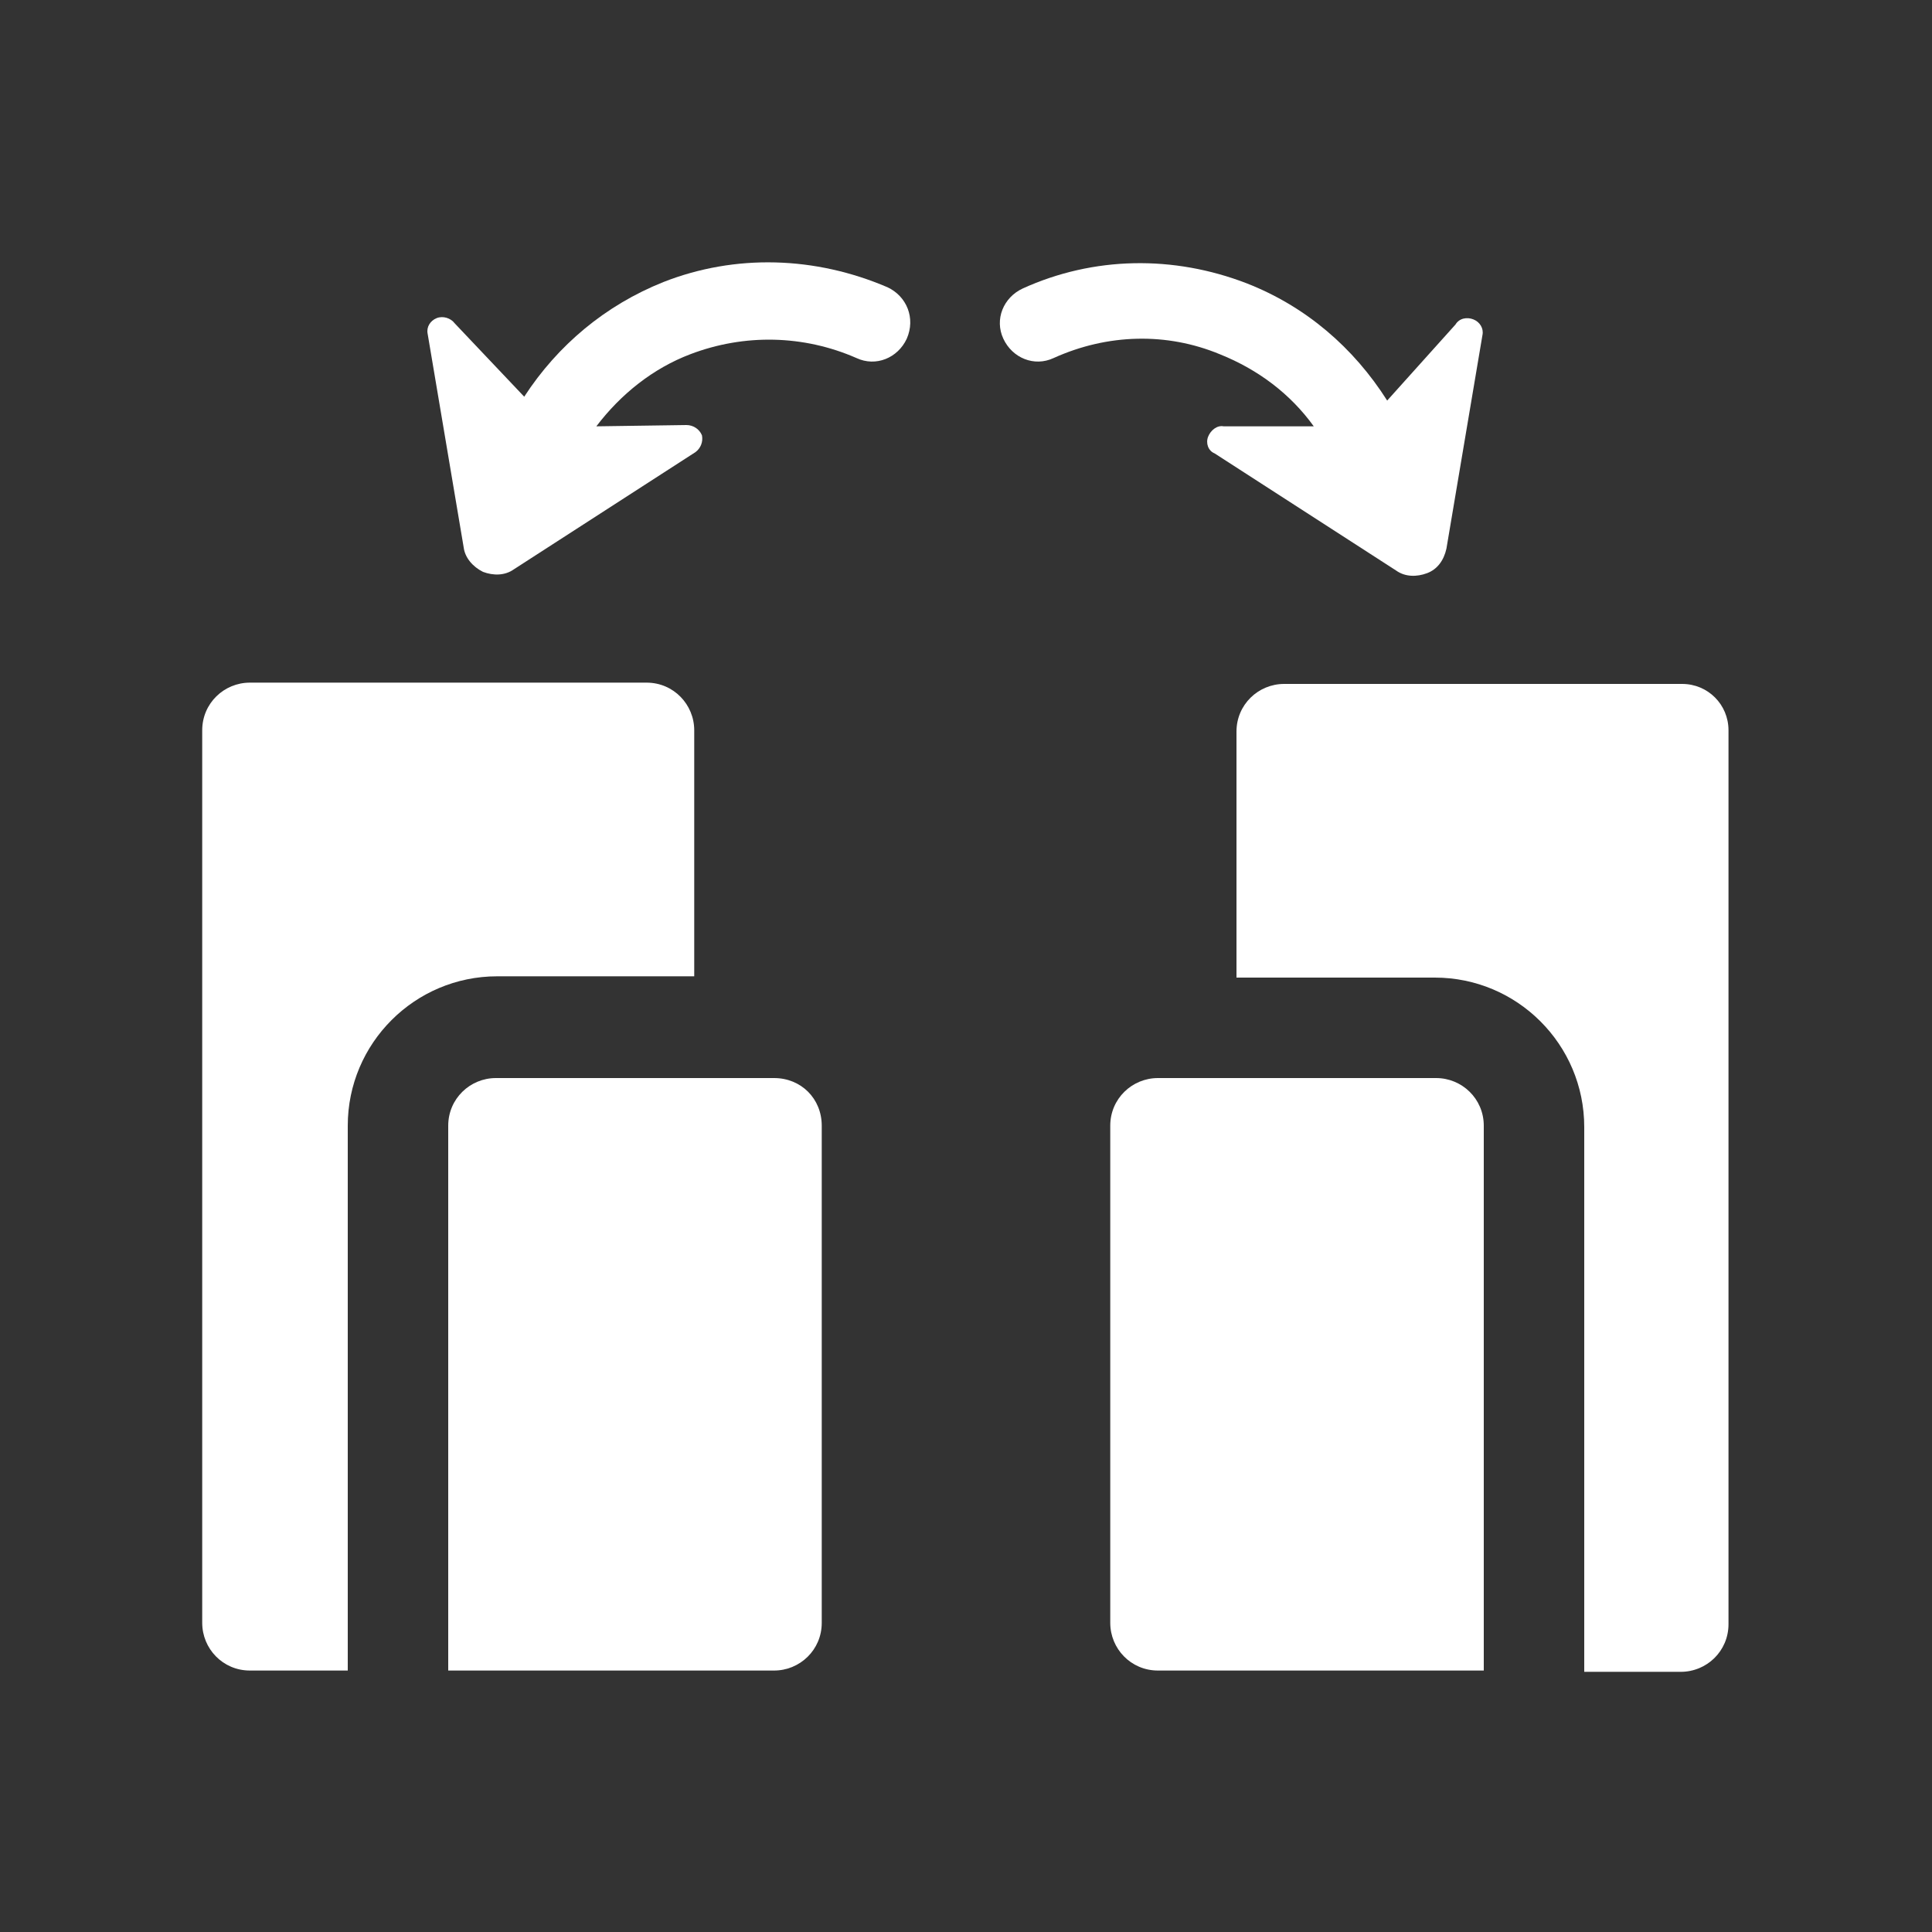 <?xml version="1.0" encoding="UTF-8"?> <!-- Generator: Adobe Illustrator 23.0.0, SVG Export Plug-In . SVG Version: 6.00 Build 0) --> <svg xmlns="http://www.w3.org/2000/svg" xmlns:xlink="http://www.w3.org/1999/xlink" id="Слой_1" x="0px" y="0px" viewBox="0 0 150 150" style="enable-background:new 0 0 150 150;" xml:space="preserve"><rect x="0" y="0" width="150" height="150" fill="#333333" stroke="none"/> <style type="text/css"> .st0{fill:#FFFFFF;} </style> <g> <path class="st0" d="M68.9,22.3c-5.6-2.4-11.8-2.6-17.4-0.4c-4.5,1.8-8.2,4.9-10.8,8.9l-5.4-5.7c-0.3-0.4-0.9-0.6-1.4-0.4 s-0.8,0.7-0.7,1.2L36,42.5c0.1,0.8,0.7,1.5,1.5,1.9c0.8,0.3,1.7,0.3,2.4-0.2L54,35.1c0.4-0.3,0.6-0.8,0.5-1.3 c-0.2-0.5-0.7-0.8-1.2-0.8l-7,0.1c1.9-2.5,4.4-4.5,7.3-5.6c4.2-1.6,8.8-1.5,12.9,0.3c1.5,0.7,3.2,0,3.9-1.5 C71.1,24.7,70.4,23,68.9,22.3z"></path> <path class="st0" d="M94.7,27.5c3,1.2,5.5,3.1,7.3,5.6h-7c-0.5-0.1-1,0.3-1.2,0.8s0,1.1,0.5,1.3l14.1,9.1c0.7,0.5,1.6,0.5,2.4,0.2 s1.3-1,1.5-1.9l2.8-16.6c0.1-0.5-0.2-1-0.7-1.2s-1.1-0.1-1.4,0.4l-5.3,5.9c-2.6-4.1-6.3-7.3-10.9-9.1c-5.7-2.2-11.9-2.1-17.4,0.4 c-1.5,0.7-2.2,2.4-1.5,3.9s2.4,2.2,3.9,1.5C86,25.9,90.6,25.8,94.7,27.5z"></path> <path class="st0" d="M53.9,75.8V56.7c0-2-1.6-3.7-3.7-3.7H19.4c-2,0-3.7,1.6-3.7,3.7V126c0,2,1.6,3.7,3.7,3.7H27V87.4 c0-6.4,5.2-11.6,11.6-11.6H53.9L53.9,75.8z"></path> <path class="st0" d="M60.1,83.7H38.5c-2,0-3.7,1.6-3.7,3.7v42.3h19.1h6.2c2,0,3.7-1.6,3.7-3.7V87.4C63.8,85.3,62.2,83.7,60.1,83.7z "></path> <path class="st0" d="M130.6,53.1H99.7c-2,0-3.7,1.6-3.7,3.7v19.1h15.4c6.4,0,11.6,5.2,11.6,11.6v42.3h7.5c2,0,3.7-1.6,3.7-3.7V56.7 C134.2,54.7,132.6,53.1,130.6,53.1z"></path> <path class="st0" d="M111.5,83.7H89.9c-2,0-3.7,1.6-3.7,3.7V126c0,2,1.6,3.7,3.7,3.7h6.2h19.1V87.4 C115.2,85.3,113.5,83.7,111.5,83.7z"></path> </g> </svg> 